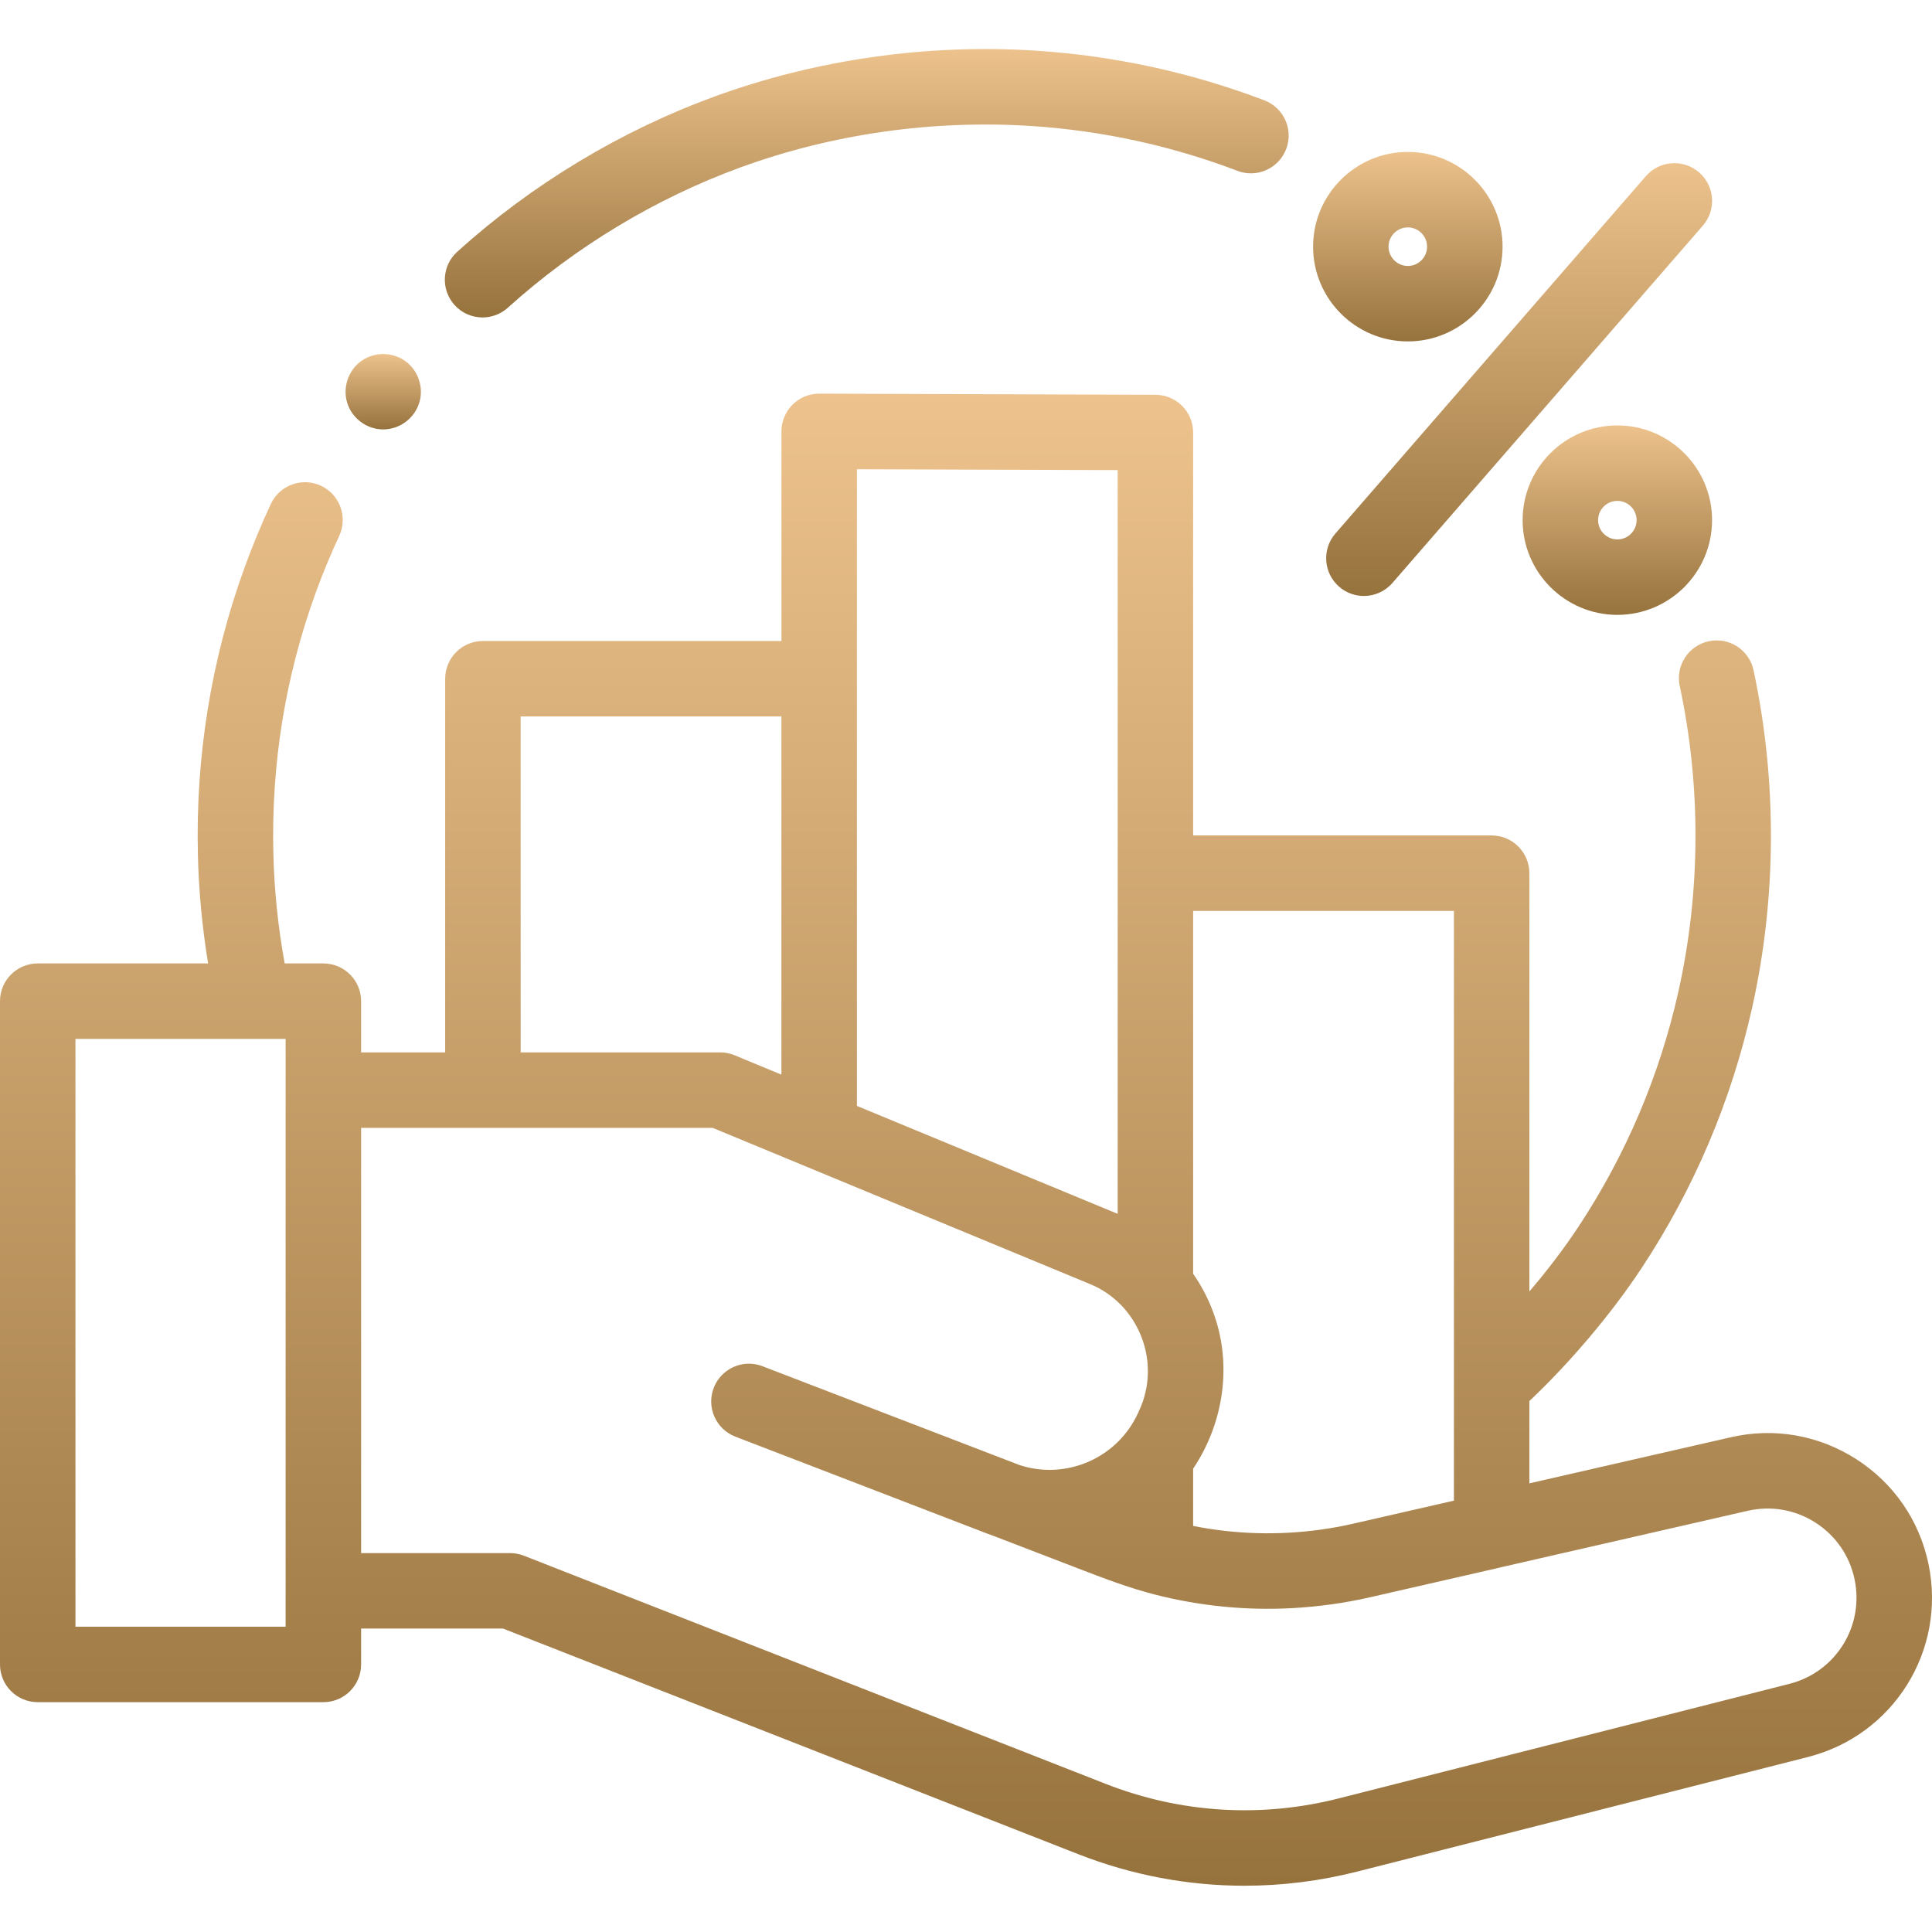 <?xml version="1.0" encoding="UTF-8"?> <svg xmlns="http://www.w3.org/2000/svg" width="55" height="55" viewBox="0 0 55 55" fill="none"> <path d="M54.901 44.527C54.642 43.285 53.912 42.224 52.844 41.539C51.776 40.854 50.508 40.633 49.271 40.916L43.538 42.228V39.885C44.688 38.802 45.885 37.387 46.736 36.095C48.23 33.829 49.286 31.34 49.877 28.699C50.579 25.558 50.594 22.232 49.92 19.08C49.796 18.5 49.225 18.13 48.645 18.255C48.065 18.378 47.695 18.95 47.819 19.53C48.429 22.38 48.416 25.389 47.78 28.23C47.246 30.616 46.291 32.865 44.942 34.913C44.542 35.52 44.057 36.157 43.538 36.766V24.858C43.538 24.265 43.057 23.784 42.464 23.784H33.966V12.313C33.966 11.721 33.487 11.241 32.896 11.239L23.324 11.206C23.323 11.206 23.322 11.206 23.321 11.206C23.036 11.206 22.763 11.319 22.562 11.52C22.36 11.721 22.246 11.995 22.246 12.28V18.248H13.748C13.155 18.248 12.673 18.729 12.673 19.322V29.96H10.28V28.501C10.28 27.908 9.799 27.427 9.206 27.427H8.104C7.916 26.394 7.807 25.345 7.782 24.298C7.719 21.751 8.123 19.26 8.981 16.891C9.181 16.339 9.409 15.789 9.657 15.256C9.907 14.718 9.674 14.079 9.136 13.828C8.598 13.578 7.959 13.811 7.709 14.349C7.434 14.939 7.183 15.548 6.961 16.159C6.011 18.779 5.565 21.536 5.634 24.351C5.659 25.38 5.758 26.409 5.924 27.427H1.074C0.481 27.427 0 27.908 0 28.501V47.383C0 47.977 0.481 48.457 1.074 48.457H9.206C9.799 48.457 10.28 47.977 10.28 47.383V46.362H14.321L30.689 52.782C32.218 53.382 33.819 53.683 35.428 53.683C36.501 53.683 37.578 53.549 38.64 53.279L51.469 50.018C53.905 49.399 55.412 46.987 54.901 44.527ZM41.39 25.933V42.72L38.518 43.377C38.209 43.448 37.897 43.504 37.583 43.547C36.387 43.712 35.166 43.678 33.981 43.443C33.976 43.442 33.971 43.441 33.966 43.44V41.811C34.785 40.589 35.057 39.039 34.628 37.625C34.508 37.231 34.338 36.85 34.122 36.499C34.073 36.419 34.022 36.341 33.968 36.265C33.968 36.264 33.967 36.263 33.966 36.262V25.932H41.39V25.933ZM24.395 13.358L31.818 13.383V34.556L27.669 32.838L24.395 31.483V13.358ZM14.822 20.396H22.245V30.593L20.913 30.041C20.782 29.987 20.643 29.959 20.502 29.959H14.822V20.396ZM8.131 46.309H2.148V29.575H7.217C7.219 29.575 7.221 29.575 7.224 29.575C7.226 29.575 7.227 29.575 7.23 29.575H8.131V46.309ZM50.94 47.936L38.11 51.197C35.896 51.76 33.601 51.616 31.474 50.782L14.916 44.288C14.791 44.239 14.658 44.214 14.524 44.214H10.28V32.108H20.288L27.239 34.985L31.042 36.559C32.388 37.118 33.032 38.696 32.48 40.04C32.369 40.31 32.232 40.566 32.05 40.795C31.377 41.644 30.27 42.018 29.234 41.767C29.226 41.764 29.218 41.762 29.209 41.76C29.147 41.745 29.085 41.727 29.024 41.707L21.796 38.928C21.737 38.905 21.706 38.893 21.706 38.893C21.153 38.68 20.531 38.957 20.318 39.511C20.105 40.064 20.382 40.686 20.936 40.899C20.936 40.899 25.011 42.466 28.119 43.664C28.181 43.688 28.243 43.711 28.306 43.732L30.692 44.65C31.413 44.927 32.131 45.203 32.882 45.395C34.157 45.721 35.48 45.852 36.794 45.78C37.535 45.739 38.275 45.637 38.998 45.472L42.704 44.624C42.708 44.623 42.712 44.621 42.715 44.62L49.751 43.01C50.42 42.857 51.107 42.976 51.684 43.347C52.262 43.718 52.657 44.292 52.797 44.965C53.074 46.296 52.258 47.601 50.94 47.936Z" fill="url(#paint0_linear)"></path> <path d="M13.738 9.037C13.994 9.037 14.252 8.945 14.457 8.76C16.374 7.029 18.663 5.648 21.078 4.766C23.694 3.811 26.562 3.404 29.372 3.588C31.384 3.72 33.354 4.15 35.229 4.864C35.783 5.075 36.404 4.797 36.615 4.242C36.827 3.688 36.548 3.067 35.994 2.856C33.919 2.066 31.739 1.591 29.514 1.444C26.407 1.24 23.236 1.691 20.341 2.748C17.669 3.723 15.137 5.251 13.018 7.165C12.577 7.563 12.543 8.243 12.94 8.683C13.152 8.918 13.444 9.037 13.738 9.037Z" fill="url(#paint1_linear)"></path> <path d="M38.123 16.703C38.326 16.88 38.577 16.966 38.827 16.966C39.127 16.966 39.425 16.841 39.638 16.597L48.476 6.424C48.866 5.976 48.818 5.297 48.37 4.908C47.922 4.519 47.244 4.567 46.855 5.014L38.016 15.188C37.627 15.636 37.675 16.314 38.123 16.703Z" fill="url(#paint2_linear)"></path> <path d="M46.043 12.111C44.556 12.111 43.346 13.32 43.346 14.807C43.346 16.294 44.556 17.504 46.043 17.504C47.53 17.504 48.739 16.294 48.739 14.807C48.739 13.32 47.53 12.111 46.043 12.111ZM46.043 15.356C45.74 15.356 45.494 15.11 45.494 14.807C45.494 14.505 45.74 14.259 46.043 14.259C46.345 14.259 46.591 14.505 46.591 14.807C46.591 15.11 46.345 15.356 46.043 15.356Z" fill="url(#paint3_linear)"></path> <path d="M40.078 9.719C41.565 9.719 42.775 8.509 42.775 7.022C42.775 5.535 41.565 4.325 40.078 4.325C38.591 4.325 37.381 5.535 37.381 7.022C37.381 8.509 38.591 9.719 40.078 9.719ZM40.078 6.473C40.38 6.473 40.626 6.72 40.626 7.022C40.626 7.324 40.38 7.571 40.078 7.571C39.775 7.571 39.529 7.324 39.529 7.022C39.529 6.72 39.775 6.473 40.078 6.473Z" fill="url(#paint4_linear)"></path> <path d="M9.918 11.561C10.09 11.974 10.514 12.247 10.962 12.223C11.406 12.2 11.794 11.9 11.931 11.479C12.07 11.054 11.919 10.57 11.563 10.298C11.201 10.022 10.693 10.005 10.313 10.257C9.893 10.537 9.724 11.095 9.918 11.561Z" fill="url(#paint5_linear)"></path> <defs> <linearGradient id="paint0_linear" x1="27.5" y1="11.206" x2="27.5" y2="53.683" gradientUnits="userSpaceOnUse"> <stop stop-color="#EDC28C"></stop> <stop offset="1" stop-color="#96723D"></stop> </linearGradient> <linearGradient id="paint1_linear" x1="24.674" y1="1.396" x2="24.674" y2="9.037" gradientUnits="userSpaceOnUse"> <stop stop-color="#EDC28C"></stop> <stop offset="1" stop-color="#96723D"></stop> </linearGradient> <linearGradient id="paint2_linear" x1="43.246" y1="4.645" x2="43.246" y2="16.966" gradientUnits="userSpaceOnUse"> <stop stop-color="#EDC28C"></stop> <stop offset="1" stop-color="#96723D"></stop> </linearGradient> <linearGradient id="paint3_linear" x1="46.043" y1="12.111" x2="46.043" y2="17.504" gradientUnits="userSpaceOnUse"> <stop stop-color="#EDC28C"></stop> <stop offset="1" stop-color="#96723D"></stop> </linearGradient> <linearGradient id="paint4_linear" x1="40.078" y1="4.325" x2="40.078" y2="9.719" gradientUnits="userSpaceOnUse"> <stop stop-color="#EDC28C"></stop> <stop offset="1" stop-color="#96723D"></stop> </linearGradient> <linearGradient id="paint5_linear" x1="10.91" y1="10.079" x2="10.91" y2="12.225" gradientUnits="userSpaceOnUse"> <stop stop-color="#EDC28C"></stop> <stop offset="1" stop-color="#96723D"></stop> </linearGradient> </defs> </svg> 